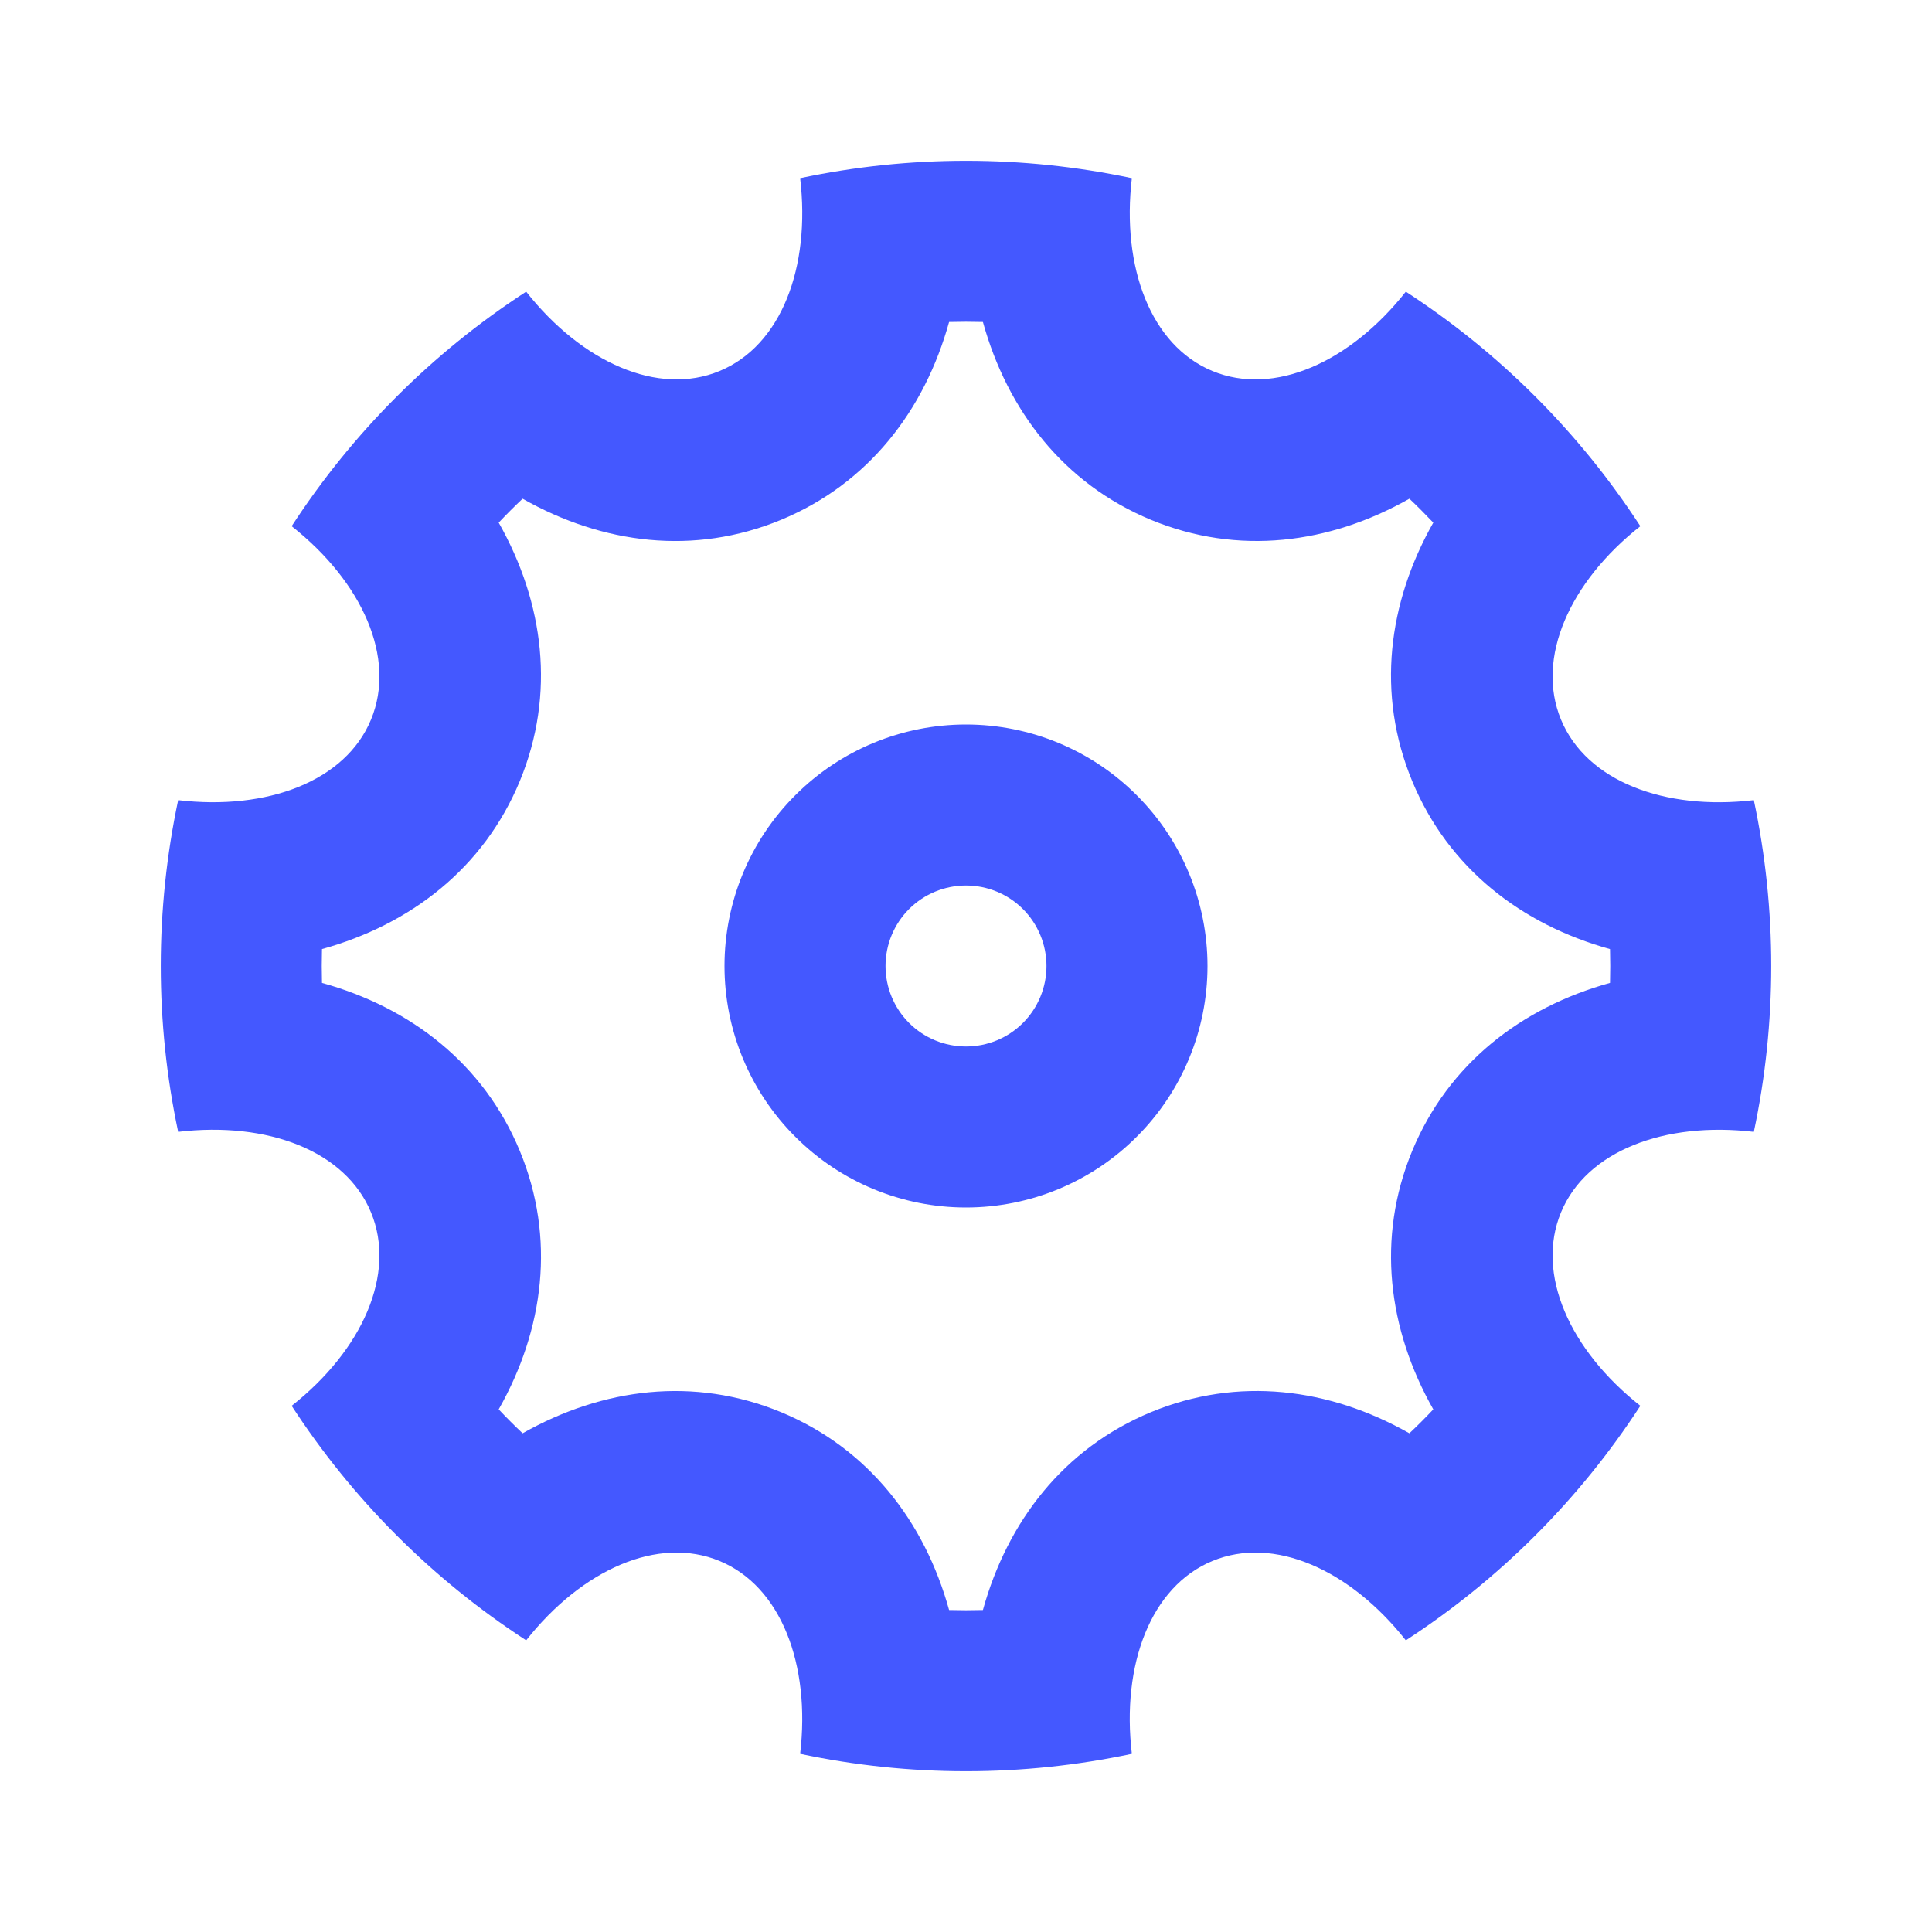 <svg width="32" height="32" viewBox="0 0 32 32" fill="none" xmlns="http://www.w3.org/2000/svg">
<path d="M2.951 18.747C2.567 16.936 2.567 15.064 2.951 13.253C4.431 13.427 5.724 12.937 6.145 11.919C6.568 10.899 6.001 9.639 4.831 8.715C5.84 7.163 7.163 5.84 8.715 4.831C9.637 6 10.899 6.568 11.919 6.145C12.939 5.723 13.428 4.431 13.253 2.951C15.064 2.567 16.936 2.567 18.747 2.951C18.573 4.431 19.063 5.724 20.081 6.145C21.101 6.568 22.361 6.001 23.285 4.831C24.837 5.84 26.16 7.163 27.169 8.715C26 9.637 25.432 10.899 25.855 11.919C26.277 12.939 27.569 13.428 29.049 13.253C29.433 15.064 29.433 16.936 29.049 18.747C27.569 18.573 26.276 19.063 25.855 20.081C25.432 21.101 25.999 22.361 27.169 23.285C26.16 24.837 24.837 26.16 23.285 27.169C22.363 26 21.101 25.432 20.081 25.855C19.061 26.277 18.572 27.569 18.747 29.049C16.936 29.433 15.064 29.433 13.253 29.049C13.427 27.569 12.937 26.276 11.919 25.855C10.899 25.432 9.639 25.999 8.715 27.169C7.163 26.16 5.84 24.837 4.831 23.285C6 22.363 6.568 21.101 6.145 20.081C5.723 19.061 4.431 18.572 2.951 18.747ZM5.333 16.28C6.8 16.687 8.009 17.616 8.609 19.061C9.208 20.508 9.009 22.021 8.26 23.344C8.388 23.48 8.52 23.612 8.656 23.74C9.98 22.991 11.492 22.793 12.939 23.391C14.384 23.991 15.313 25.2 15.72 26.667C15.907 26.672 16.093 26.672 16.28 26.667C16.687 25.2 17.616 23.991 19.061 23.391C20.508 22.792 22.021 22.991 23.344 23.74C23.48 23.612 23.612 23.48 23.74 23.344C22.991 22.02 22.793 20.508 23.391 19.061C23.991 17.616 25.2 16.687 26.667 16.28C26.672 16.093 26.672 15.907 26.667 15.72C25.2 15.313 23.991 14.384 23.391 12.939C22.792 11.492 22.991 9.979 23.74 8.656C23.611 8.521 23.48 8.388 23.344 8.26C22.02 9.009 20.508 9.207 19.061 8.609C17.616 8.009 16.687 6.8 16.28 5.333C16.093 5.328 15.907 5.328 15.72 5.333C15.313 6.8 14.384 8.009 12.939 8.609C11.492 9.208 9.979 9.009 8.656 8.26C8.52 8.388 8.388 8.52 8.26 8.656C9.009 9.98 9.207 11.492 8.609 12.939C8.009 14.384 6.8 15.313 5.333 15.72C5.328 15.907 5.328 16.093 5.333 16.28ZM16 20C14.939 20 13.922 19.579 13.172 18.828C12.421 18.078 12 17.061 12 16C12 14.939 12.421 13.922 13.172 13.172C13.922 12.421 14.939 12 16 12C17.061 12 18.078 12.421 18.828 13.172C19.579 13.922 20 14.939 20 16C20 17.061 19.579 18.078 18.828 18.828C18.078 19.579 17.061 20 16 20ZM16 17.333C16.354 17.333 16.693 17.193 16.943 16.943C17.193 16.693 17.333 16.354 17.333 16C17.333 15.646 17.193 15.307 16.943 15.057C16.693 14.807 16.354 14.667 16 14.667C15.646 14.667 15.307 14.807 15.057 15.057C14.807 15.307 14.667 15.646 14.667 16C14.667 16.354 14.807 16.693 15.057 16.943C15.307 17.193 15.646 17.333 16 17.333Z" fill="#4458FF"/>
</svg>
